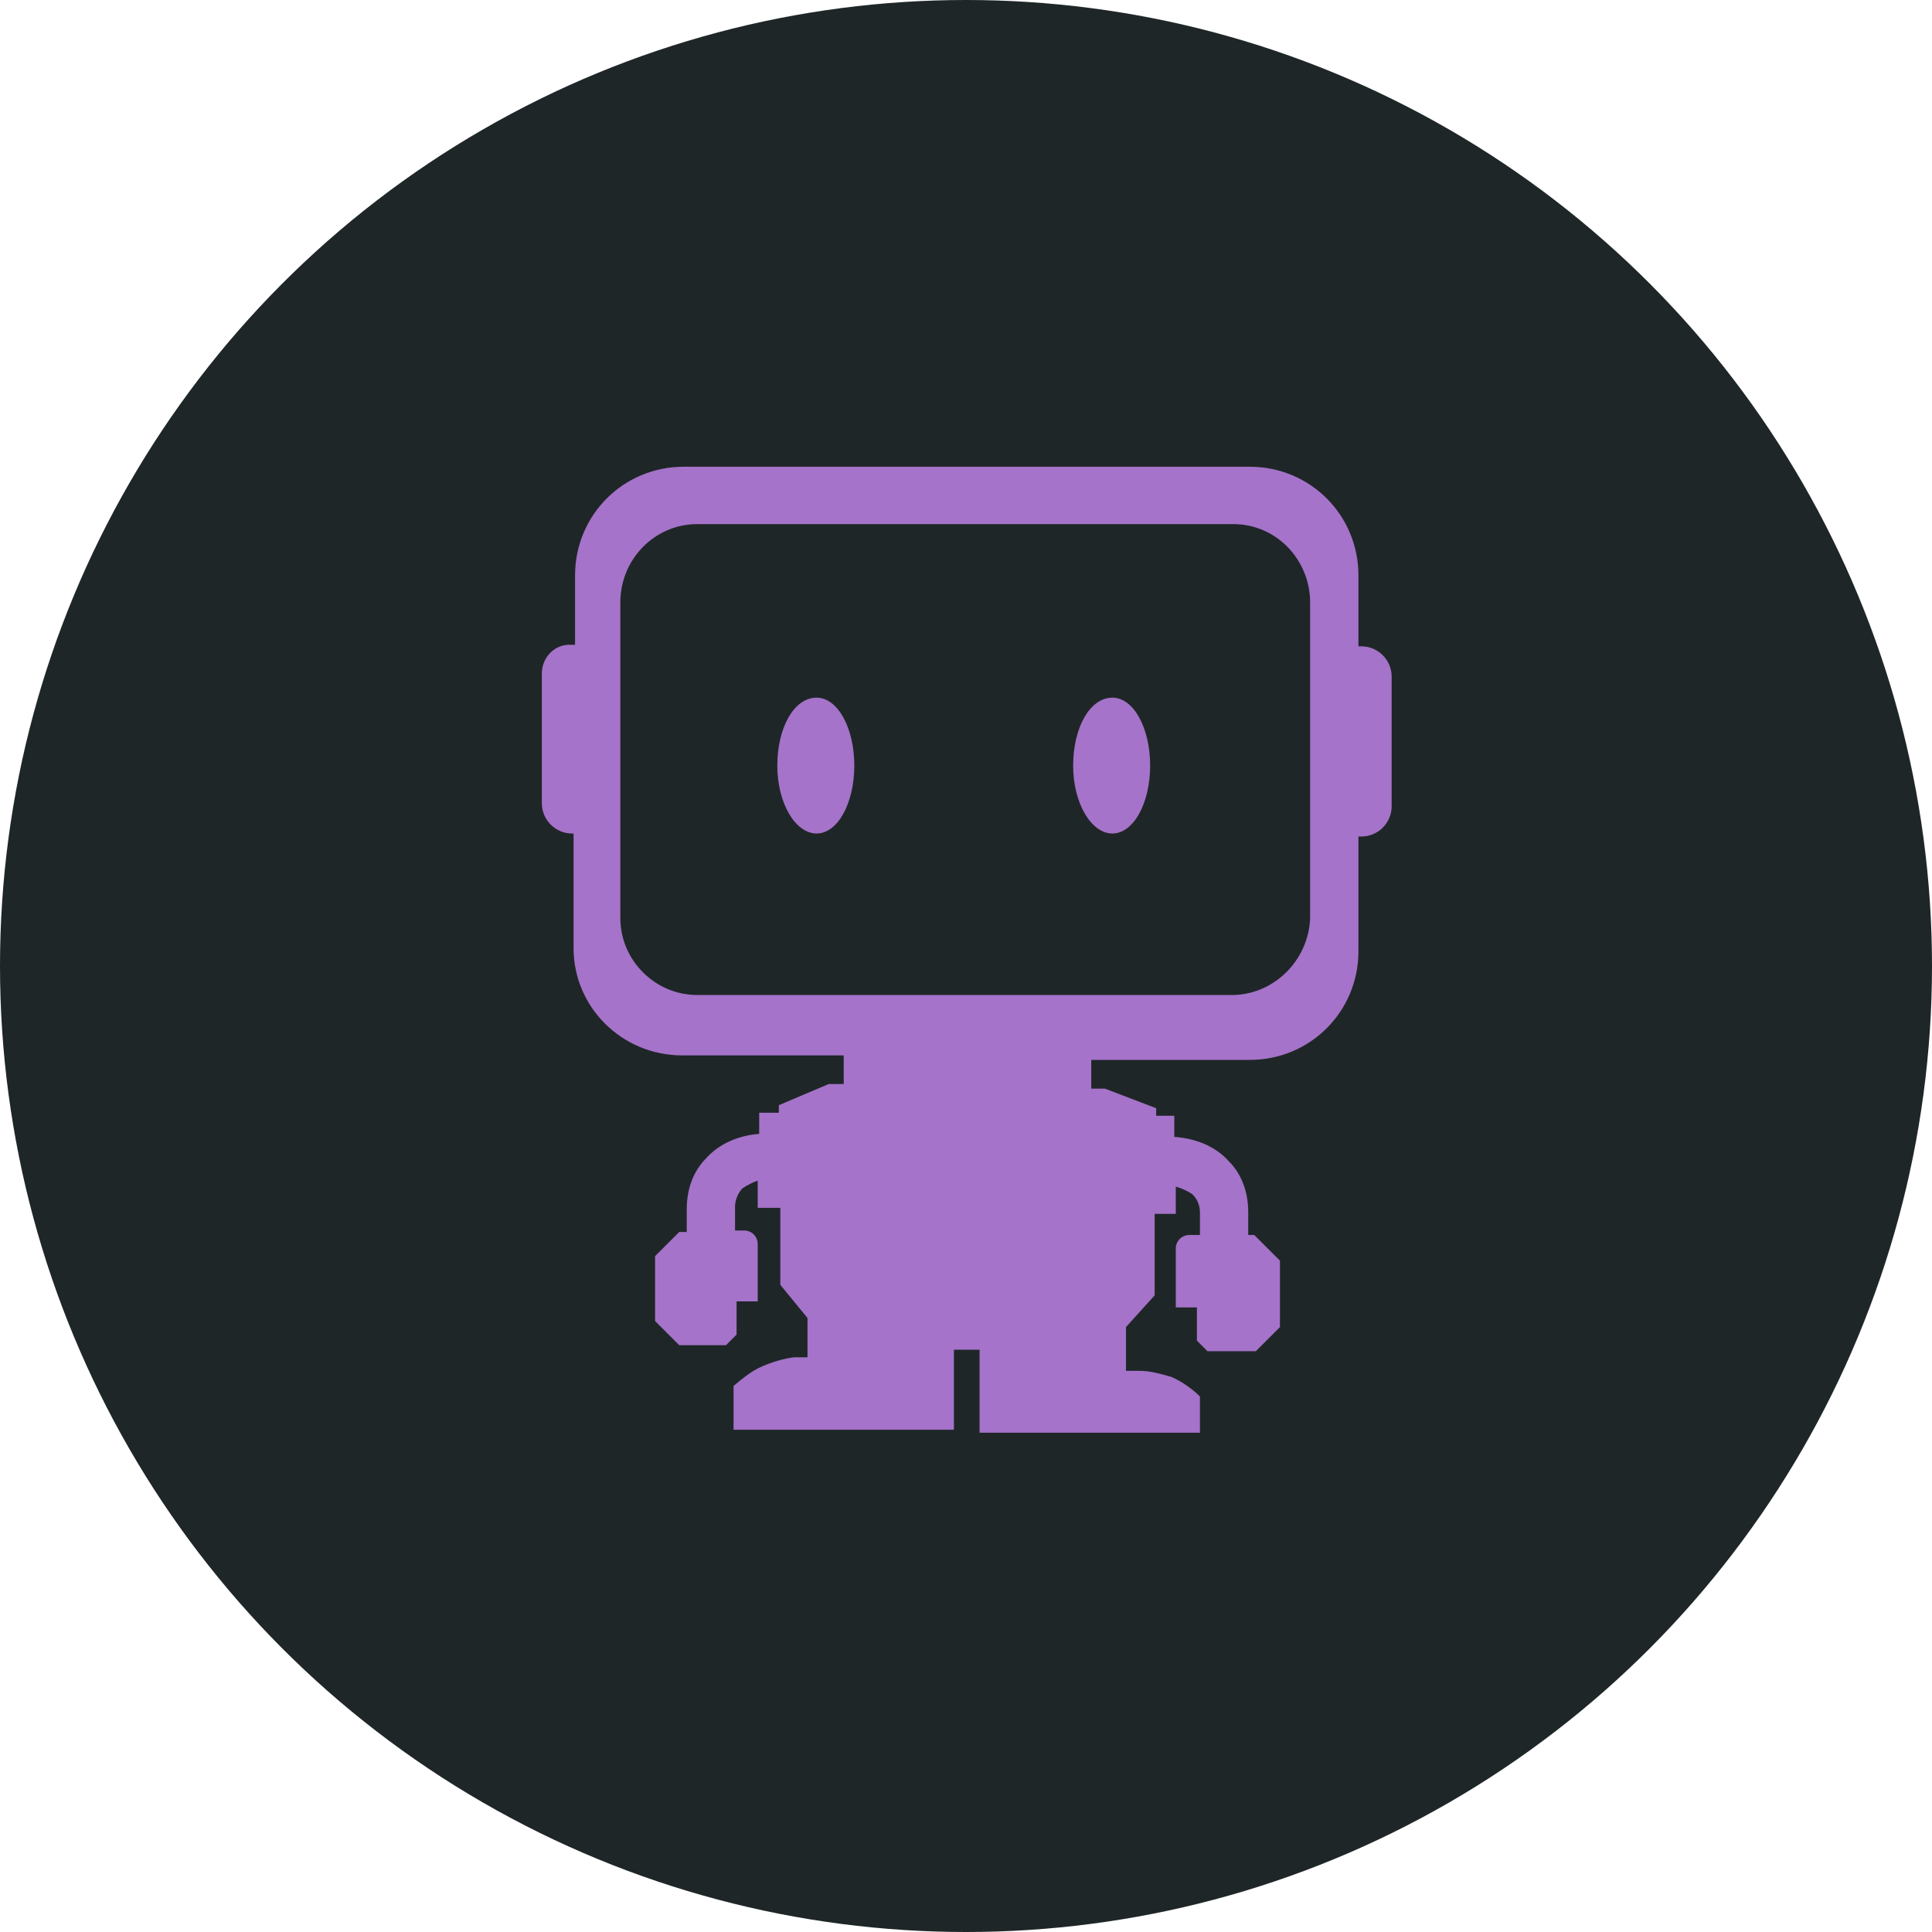 <svg width="48" height="48" viewBox="0 0 48 48" fill="none" xmlns="http://www.w3.org/2000/svg">
<circle cx="24" cy="24" r="24" fill="#1F2628"/>
<g clip-path="url(#clip0_195_3304)">
<path fill-rule="evenodd" clip-rule="evenodd" d="M20.925 26.221H16.95C15.45 26.221 14.25 25.021 14.25 23.558V20.708H14.212C13.8 20.708 13.462 20.371 13.462 19.958V16.733C13.462 16.321 13.8 15.983 14.212 16.021H14.287V14.296C14.287 12.796 15.487 11.596 16.987 11.596H31.05C32.55 11.596 33.75 12.796 33.75 14.296V16.058H33.825C34.237 16.058 34.575 16.396 34.575 16.808V20.033C34.575 20.446 34.237 20.783 33.825 20.783H33.75V23.633C33.75 25.133 32.55 26.333 31.05 26.333H27.112V27.046H27.45L28.725 27.533V27.721H29.175V28.246C29.7 28.283 30.187 28.471 30.525 28.846C30.862 29.183 31.012 29.633 31.012 30.121V30.683H31.162L31.8 31.321V32.971L31.2 33.571H30L29.737 33.308V32.483H29.212V31.021C29.212 30.833 29.362 30.683 29.55 30.683H29.812C29.812 30.496 29.812 30.308 29.812 30.121C29.812 29.933 29.737 29.783 29.625 29.671C29.512 29.596 29.362 29.521 29.212 29.483V30.158H28.687V32.183L27.975 32.971V34.058H28.312C28.575 34.058 28.837 34.133 29.1 34.208C29.362 34.321 29.625 34.508 29.812 34.696V35.596H24.337V33.533H23.7V35.521H18.225V34.433C18.45 34.246 18.675 34.058 18.937 33.946C19.2 33.833 19.462 33.758 19.725 33.721H20.062V32.746L19.387 31.921V30.008H18.825V29.333C18.712 29.371 18.562 29.446 18.45 29.521C18.337 29.633 18.262 29.821 18.262 29.971V30.571H18.487C18.675 30.571 18.825 30.721 18.825 30.908V32.333H18.3V33.158L18.037 33.421H16.875L16.275 32.821V31.208L16.875 30.608H17.062V30.046C17.062 29.558 17.212 29.108 17.55 28.771C17.887 28.396 18.375 28.208 18.862 28.171V27.646H19.35V27.458L20.587 26.933H20.962V26.221H20.925ZM15.412 14.971V22.808C15.412 23.858 16.275 24.721 17.325 24.721H30.6C31.65 24.721 32.512 23.858 32.55 22.808V14.971C32.55 13.921 31.725 13.021 30.637 13.021H30.6H17.325C16.275 13.021 15.412 13.883 15.412 14.971Z" fill="#A573C9"/>
<path fill-rule="evenodd" clip-rule="evenodd" d="M20.288 20.708C19.762 20.708 19.312 19.958 19.312 19.021C19.312 18.083 19.725 17.333 20.288 17.333C20.812 17.333 21.225 18.083 21.225 19.021C21.225 19.958 20.812 20.708 20.288 20.708Z" fill="#A573C9"/>
<path fill-rule="evenodd" clip-rule="evenodd" d="M27.637 20.708C27.112 20.708 26.662 19.958 26.662 19.021C26.662 18.083 27.075 17.333 27.637 17.333C28.162 17.333 28.575 18.083 28.575 19.021C28.575 19.958 28.162 20.708 27.637 20.708Z" fill="#A573C9"/>
</g>
<defs>
<clipPath id="clip0_195_3304">
<rect width="24" height="24" fill="white" transform="translate(12 11.596)"/>
</clipPath>
</defs>
</svg>
